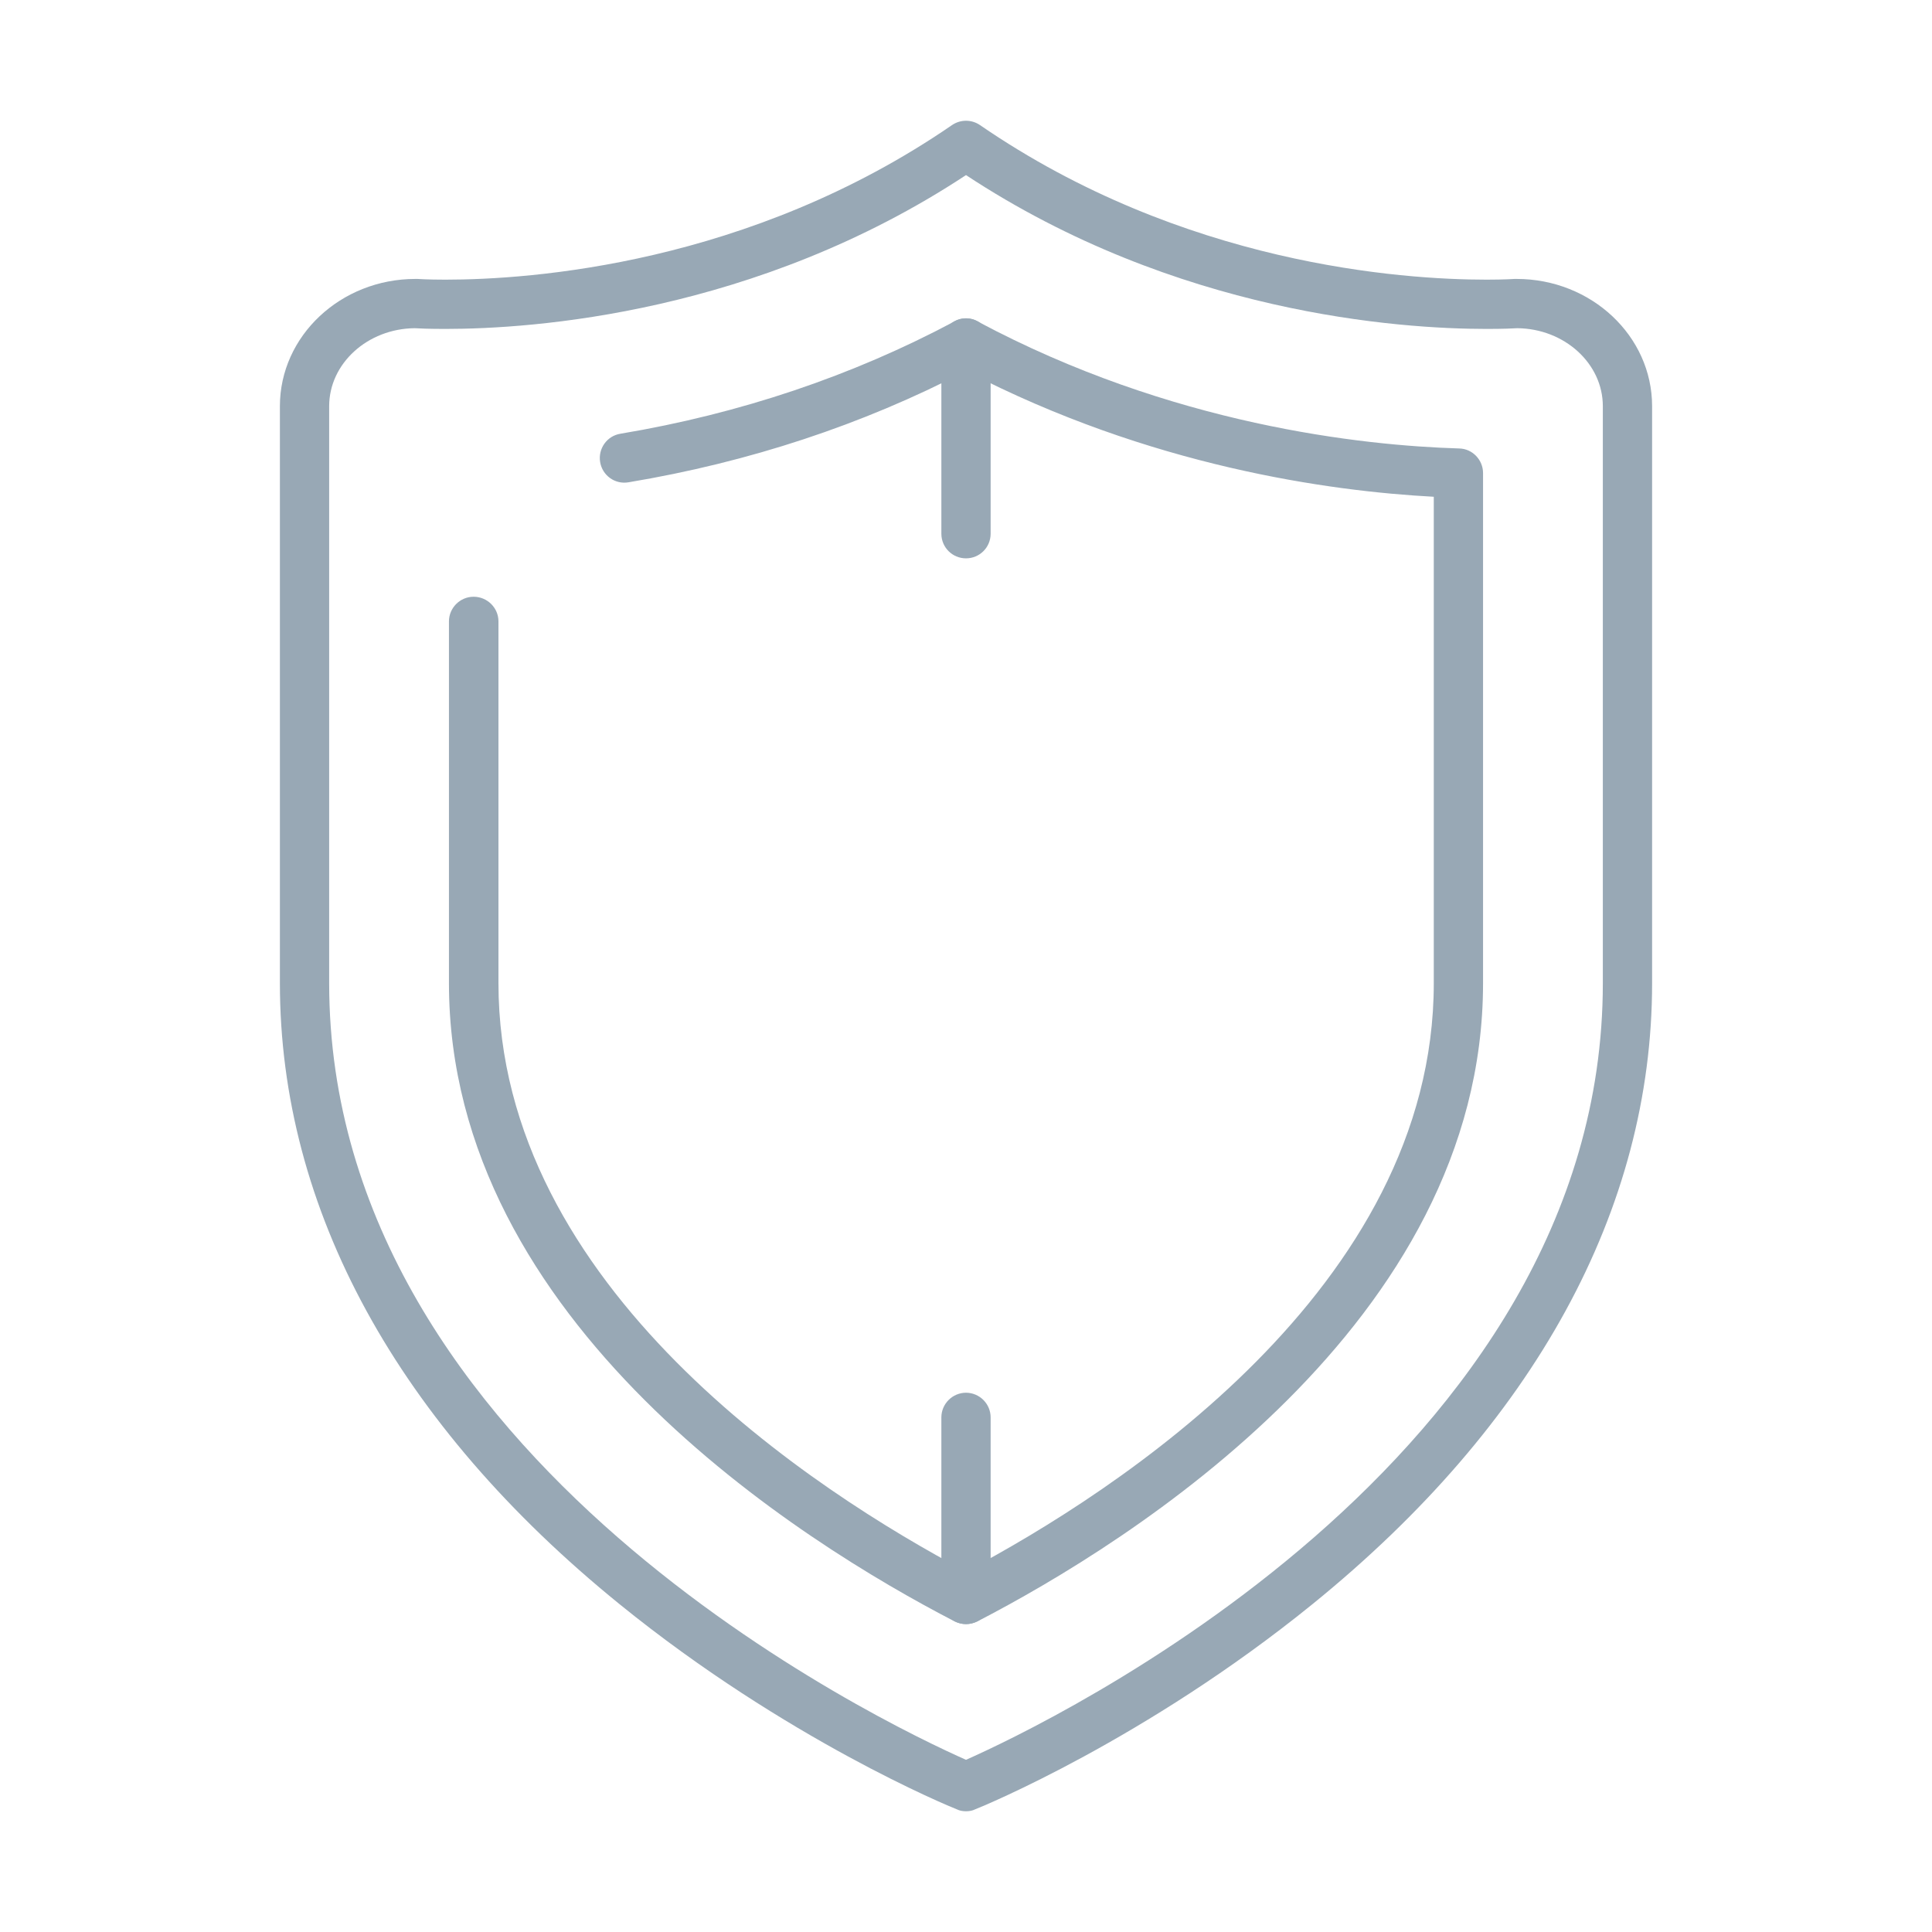 <?xml version="1.0" encoding="UTF-8"?> <!-- Creator: CorelDRAW X7 --> <svg xmlns="http://www.w3.org/2000/svg" xmlns:xlink="http://www.w3.org/1999/xlink" xml:space="preserve" width="80px" height="80px" style="shape-rendering:geometricPrecision; text-rendering:geometricPrecision; image-rendering:optimizeQuality; fill-rule:evenodd; clip-rule:evenodd" viewBox="0 0 8000 8000"> <defs> <style type="text/css"> <![CDATA[ .fil0 {fill:#98A8B5} ]]> </style> </defs> <g id="Слой_x0020_1">  <g id="_1291869296"> <path class="fil0" d="M1717 1359c-195,2 -354,146 -354,323l0 2389c0,1978 2308,3070 2637,3216 329,-146 2637,-1240 2637,-3216l0 -2389c0,-177 -159,-321 -354,-323 -14,1 -58,3 -127,3 -362,0 -1285,-63 -2156,-637 -871,574 -1794,637 -2156,637 -69,0 -113,-2 -127,-3zm2283 6141c-13,0 -26,-2 -38,-8 -29,-11 -707,-290 -1396,-849 -920,-746 -1407,-1636 -1407,-2572l0 -2389c0,-291 252,-527 561,-527 3,0 5,0 8,0 0,0 42,3 116,3 351,0 1257,-62 2098,-640 35,-24 81,-24 116,0 841,578 1747,640 2098,640 74,0 116,-3 116,-3 3,0 5,0 8,0 309,0 561,236 561,527l0 2389c0,936 -487,1826 -1407,2572 -689,559 -1367,838 -1396,849 -12,6 -25,8 -38,8z"></path> <path class="fil0" d="M4000 6725c-16,0 -32,-4 -47,-11 -630,-326 -2094,-1236 -2094,-2643l0 -1498c0,-56 46,-102 102,-102 57,0 103,46 103,102l0 1498c0,1262 1317,2108 1936,2436 619,-328 1937,-1174 1937,-2436l0 -2014c-432,-23 -1176,-126 -1937,-521 -429,223 -899,378 -1397,461 -56,10 -109,-28 -118,-84 -9,-55 28,-108 84,-117 496,-83 961,-240 1383,-465 30,-17 66,-17 96,0 803,429 1594,514 1994,526 55,1 99,47 99,102l0 2112c0,1407 -1464,2317 -2094,2643 -15,7 -31,11 -47,11z"></path> <path class="fil0" d="M4000 2312c-56,0 -102,-45 -102,-102l0 -789c0,-57 46,-103 102,-103 56,0 102,46 102,103l0 789c0,57 -46,102 -102,102z"></path> <path class="fil0" d="M4000 6725c-56,0 -102,-46 -102,-102l0 -754c0,-56 46,-102 102,-102 56,0 102,46 102,102l0 754c0,56 -46,102 -102,102z"></path> </g> </g> </svg> 